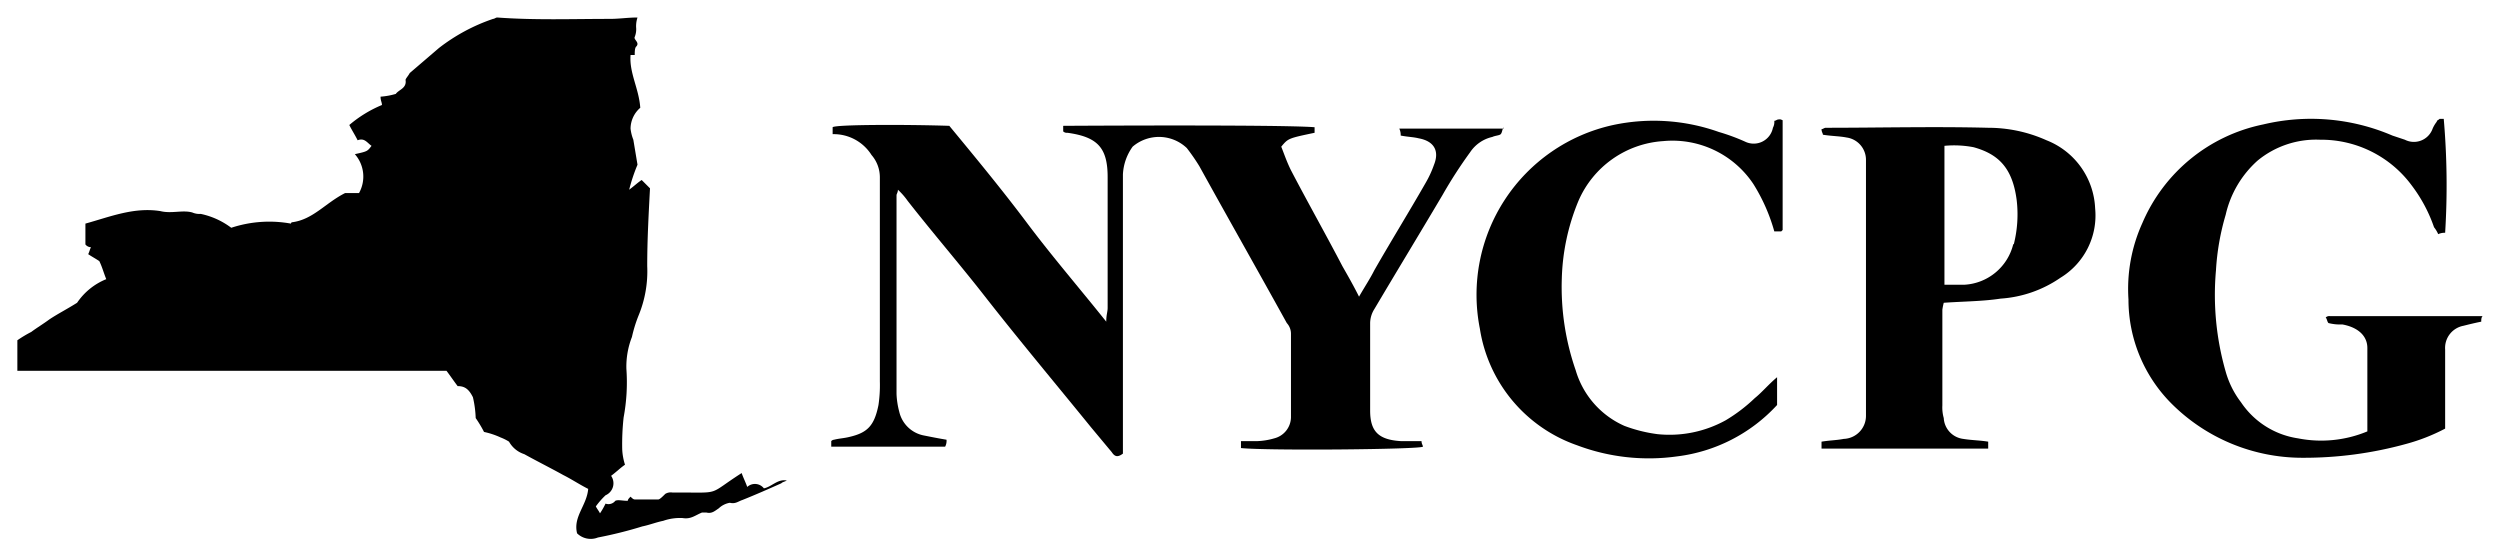 <svg xmlns="http://www.w3.org/2000/svg" viewBox="0 0 180 40" class="brand-logo-svg">
    <defs><style></style></defs>
    <path id="G" d="M178.65,23.16c-.5.1-.9.2-1.3.3a1.62,1.62,0,0,0-1.3,1.7v5.7a13.59,13.59,0,0,1-2.8,1.1,27.63,27.63,0,0,1-7.5,1,13.33,13.33,0,0,1-9.4-3.9,10.6,10.6,0,0,1-3.1-7.5,11.48,11.48,0,0,1,1-5.5,12.09,12.09,0,0,1,8.7-7.1,14.83,14.83,0,0,1,9.3.8l.9.3a1.43,1.43,0,0,0,2-.8,2.19,2.19,0,0,1,.3-.5c0-.1.1-.1.2-.2h.3a55.38,55.38,0,0,1,.1,8.2,1.09,1.09,0,0,0-.5.1,2.19,2.19,0,0,0-.3-.5,10.8,10.8,0,0,0-1.6-3,8.1,8.1,0,0,0-6.6-3.3,6.63,6.63,0,0,0-4.5,1.5,7.42,7.42,0,0,0-2.3,3.9,17.63,17.63,0,0,0-.7,4,20,20,0,0,0,.7,7.3,6.5,6.5,0,0,0,1.1,2.2,6,6,0,0,0,4.1,2.6,8.64,8.64,0,0,0,5-.5v-6c0-.9-.7-1.5-1.8-1.7a3.4,3.4,0,0,1-1-.1c-.1-.1-.1-.3-.2-.4a.37.37,0,0,1,.3-.1h11C178.65,22.86,178.65,23,178.65,23.16Z" class="path-fill"></path>
    <path id="P" d="M150.85,15a5.52,5.52,0,0,0-3.5-4.9,10.23,10.23,0,0,0-4.2-.9c-3.9-.1-7.8,0-11.7,0-.1,0-.2.1-.3.1,0,.2.1.3.1.4.6.1,1.2.1,1.7.2a1.62,1.62,0,0,1,1.4,1.6v18.4a1.66,1.66,0,0,1-1.6,1.7c-.5.1-1,.1-1.6.2v.5h12v-.5c-.6-.1-1.2-.1-1.8-.2a1.6,1.6,0,0,1-1.4-1.5,2.77,2.77,0,0,1-.1-.9v-6.9a4.33,4.33,0,0,1,.1-.5c1.4-.1,2.8-.1,4.1-.3a8.57,8.57,0,0,0,4.3-1.5A5.25,5.25,0,0,0,150.85,15Zm-5.9,2.6a3.84,3.84,0,0,1-3.5,2.9H140v-10a7.41,7.41,0,0,1,2.1.1c1.8.5,2.8,1.5,3.1,3.8A8.79,8.79,0,0,1,145,17.56Z" class="path-fill"></path>
    <path id="C" d="M128.35,8.66v7.9l-.1.1h-.5a13,13,0,0,0-1.5-3.4,7,7,0,0,0-6.5-3.1,7.15,7.15,0,0,0-6.1,4.3,15.63,15.63,0,0,0-1.2,5.6,18.25,18.25,0,0,0,1,6.6,6.32,6.32,0,0,0,3.5,4,10.55,10.55,0,0,0,2.4.6,8.37,8.37,0,0,0,4.9-1,11.6,11.6,0,0,0,2.1-1.6c.5-.4,1-1,1.6-1.5v2a11.72,11.72,0,0,1-7.2,3.7,14.63,14.63,0,0,1-7.2-.8,10.61,10.61,0,0,1-7-8.4A12.51,12.51,0,0,1,116.15,9a14,14,0,0,1,7.6.5,14.58,14.58,0,0,1,1.9.7,1.41,1.41,0,0,0,2-1,.9.9,0,0,0,.1-.5c.1,0,.2-.1.3-.1S128.15,8.56,128.35,8.66Z" class="path-fill"></path>
    <path id="ny" d="M108.25,9.16c-.1.2-.1.4-.2.5s-.4.1-.6.2a2.61,2.61,0,0,0-1.6,1.1,32.84,32.84,0,0,0-2,3.1c-1.6,2.7-3.3,5.5-4.9,8.2a1.93,1.93,0,0,0-.3,1v6.3c0,1.5.6,2.1,2.2,2.2h1.5c0,.2.1.3.1.4-.2.2-11.2.3-13.1.1v-.5h1.2a5,5,0,0,0,1.2-.2,1.59,1.59,0,0,0,1.2-1.5v-6a1.14,1.14,0,0,0-.3-.8c-2.1-3.8-4.2-7.5-6.3-11.3a14.63,14.63,0,0,0-.9-1.3,2.91,2.91,0,0,0-3.9-.1,3.72,3.72,0,0,0-.7,2v20.1c-.4.3-.6.2-.8-.1l-1.5-1.8c-2.6-3.2-5.2-6.3-7.7-9.5-1.8-2.3-3.7-4.5-5.5-6.8a5,5,0,0,0-.7-.8c0,.2-.1.3-.1.4v14.3a5.85,5.85,0,0,0,.2,1.3,2.25,2.25,0,0,0,1.8,1.7c.5.1,1,.2,1.6.3a.9.9,0,0,1-.1.5h-8.2v-.4a.31.31,0,0,1,.2-.1c.4-.1.7-.1,1.1-.2,1.3-.3,1.8-.8,2.1-2.3a9.7,9.7,0,0,0,.1-1.7V12.76a2.45,2.45,0,0,0-.6-1.6,3.22,3.22,0,0,0-2.8-1.5v-.5c.2-.2,5.4-.2,8.4-.1,1.9,2.3,3.8,4.6,5.6,7s3.7,4.6,5.7,7.1c0-.5.1-.7.1-1v-9.4c0-2.1-.7-2.9-2.9-3.2a.37.37,0,0,1-.3-.1v-.4s15.6-.1,18.1.1v.4c-1.9.4-1.9.4-2.4,1,.2.5.4,1.1.7,1.7,1.2,2.3,2.5,4.6,3.7,6.9.4.7.8,1.4,1.2,2.2.4-.7.8-1.3,1.1-1.9,1.2-2.1,2.5-4.2,3.7-6.3a7.54,7.54,0,0,0,.6-1.3c.4-1,0-1.7-1.1-1.9-.4-.1-.8-.1-1.3-.2a1.09,1.09,0,0,0-.1-.5h7.5Z" class="path-fill"></path>
    <path id="nys" d="M55,35.16a.82.82,0,0,0-1.2-.1c-.1-.3-.3-.7-.4-1-2.5,1.6-1.4,1.4-4.6,1.4h-.4a.75.75,0,0,0-.5.1c-.2.2-.4.4-.5.4h-1.7c-.1,0-.2-.1-.3-.2-.1.1-.2.2-.2.3-.4,0-.7-.1-.9,0a.62.62,0,0,1-.7.2,5.74,5.74,0,0,1-.4.7c-.1-.2-.2-.3-.3-.5a5.72,5.72,0,0,1,.7-.8.94.94,0,0,0,.4-1.4c.4-.3.7-.6,1-.8a4.25,4.25,0,0,1-.2-1.1,17.7,17.7,0,0,1,.1-2.3,13.73,13.73,0,0,0,.2-3.5,5.87,5.87,0,0,1,.4-2.3,9.83,9.83,0,0,1,.5-1.6,8.34,8.34,0,0,0,.6-3.5c0-1.9.1-3.7.2-5.6l-.6-.6c-.3.2-.5.4-.9.7a12.51,12.51,0,0,1,.6-1.8l-.3-1.8a3.09,3.09,0,0,1-.2-.8,2,2,0,0,1,.7-1.5c-.1-1.4-.8-2.5-.7-3.8h.3c0-.2,0-.5.1-.6.3-.3-.2-.5-.1-.7a1.48,1.48,0,0,0,.1-.7,2,2,0,0,1,.1-.7c-.7,0-1.3.1-2,.1-2.7,0-5.4.1-8.1-.1-.1,0-.2.1-.3.1a13.32,13.32,0,0,0-3.9,2.1l-2.1,1.8c-.1.2-.3.4-.3.5.1.6-.5.7-.7,1a5.16,5.16,0,0,1-1.1.2c0,.3.1.4.1.6A8.84,8.84,0,0,0,25.15,9c.2.4.4.7.6,1.1.5-.2.7.2,1,.4-.3.4-.3.4-1.2.6a2.44,2.44,0,0,1,.3,2.8h-1c-1.4.7-2.3,1.9-3.8,2.1a.1.1,0,0,0-.1.1,8.73,8.73,0,0,0-4.3.3,5.54,5.54,0,0,0-2.2-1,1.27,1.27,0,0,1-.6-.1c-.7-.2-1.5.1-2.3-.1-1.9-.3-3.6.4-5.4.9v1.5a.52.52,0,0,0,.4.2c-.1.2-.1.3-.2.5.3.2.5.3.8.5.2.4.3.8.5,1.3a4.63,4.63,0,0,0-2.1,1.7c-.8.5-1.4.8-2,1.2-.4.3-.9.6-1.3.9a8.79,8.79,0,0,0-1,.6v2.2h30.9c.3.4.5.7.8,1.1.5,0,.8.2,1.1.8a7.72,7.72,0,0,1,.2,1.5,8.79,8.79,0,0,1,.6,1,5.64,5.64,0,0,1,1.2.4,3.33,3.33,0,0,1,.6.3,1.94,1.94,0,0,0,1.1.9c.9.5,1.9,1,2.8,1.5.6.3,1.2.7,1.8,1-.1,1.2-1.1,2-.8,3.2a1.4,1.4,0,0,0,1.5.3,29.92,29.92,0,0,0,3.2-.8c.5-.1,1-.3,1.5-.4a3.64,3.64,0,0,1,1.4-.2c.6.1.9-.2,1.4-.4h.3c.4.1.6-.1.9-.3a1.52,1.52,0,0,1,.8-.4c.4.1.6-.1.9-.2,1-.4,1.9-.8,2.8-1.2.1-.1.2-.1.4-.2C56,34.46,55.55,35.06,55,35.16Z" class="path-fill"></path>
</svg>